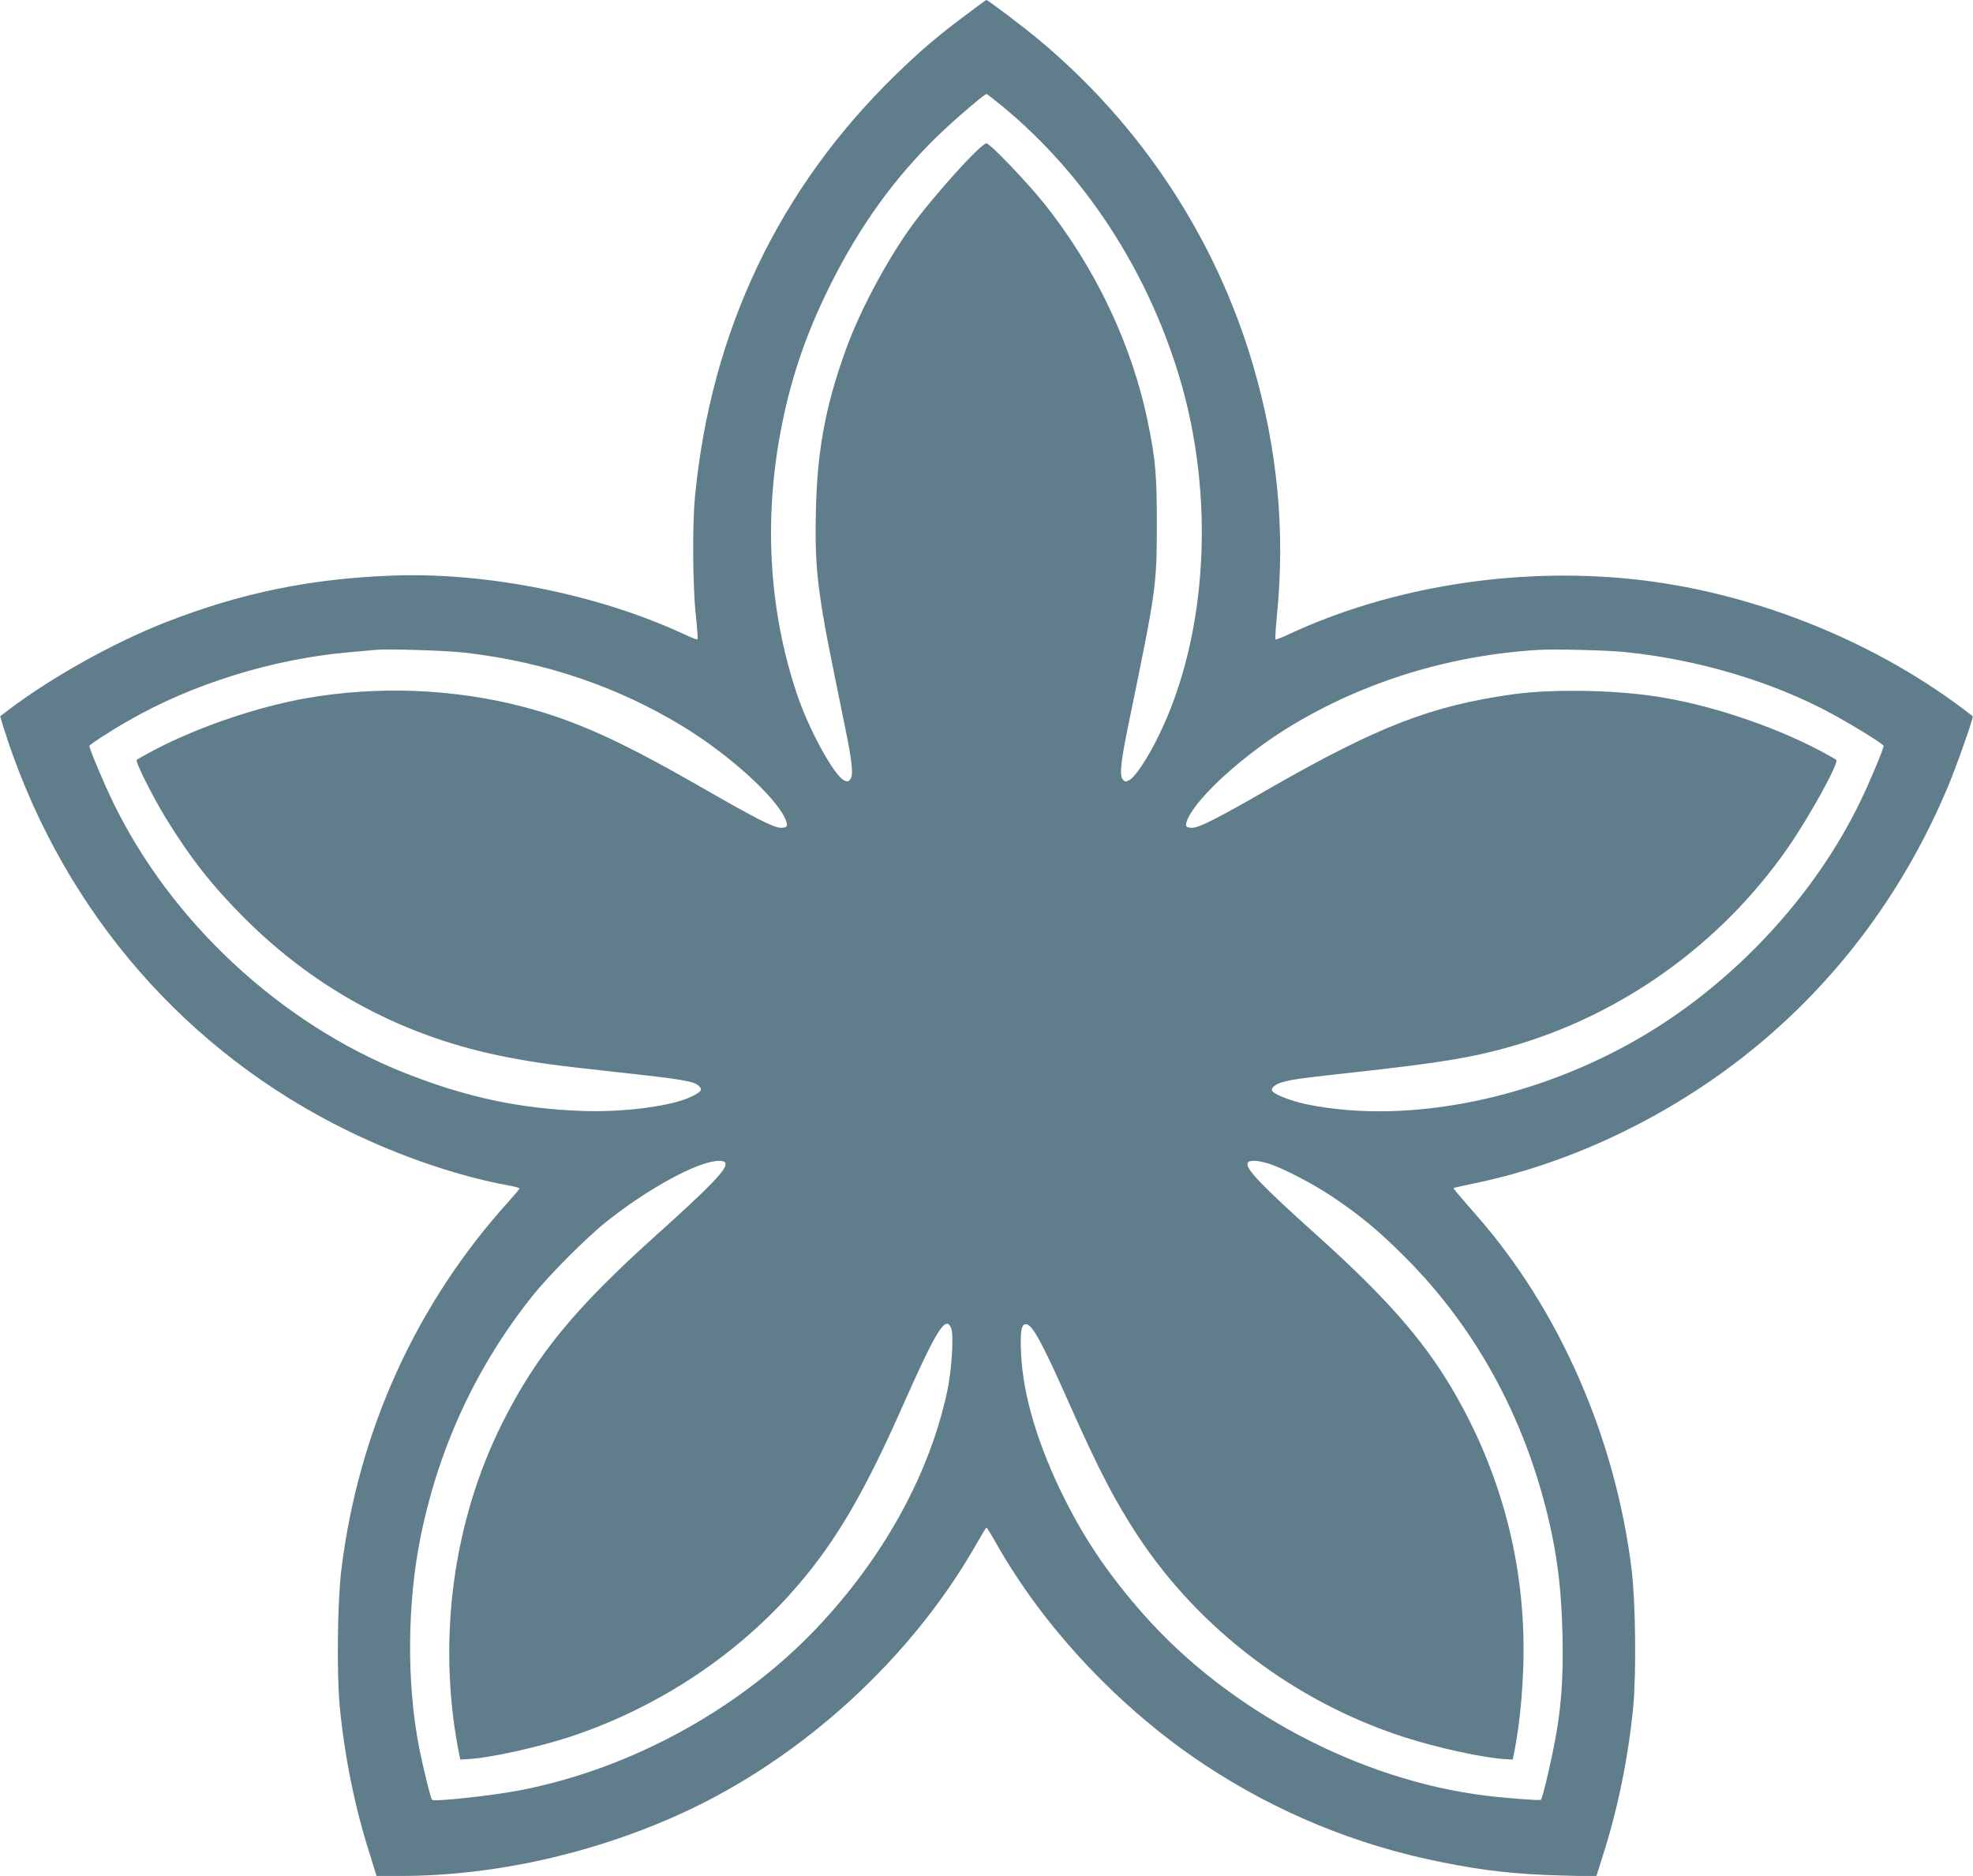 <?xml version="1.0" standalone="no"?>
<!DOCTYPE svg PUBLIC "-//W3C//DTD SVG 20010904//EN"
 "http://www.w3.org/TR/2001/REC-SVG-20010904/DTD/svg10.dtd">
<svg version="1.0" xmlns="http://www.w3.org/2000/svg"
 width="1280pt" height="1217pt" viewBox="0 0 1280 1217"
 preserveAspectRatio="xMidYMid meet">
<g transform="translate(0,1217) scale(0.1,-0.1)"
fill="#607d8b" stroke="none">
<path d="M6265 12072 c-178 -132 -296 -233 -454 -387 -758 -737 -1199 -1664
-1302 -2735 -18 -184 -15 -584 5 -769 9 -84 14 -156 11 -159 -2 -3 -44 13 -92
36 -553 256 -1275 401 -1888 378 -533 -20 -985 -113 -1470 -303 -333 -130
-732 -352 -1010 -561 -33 -25 -62 -47 -63 -48 -2 -1 21 -76 51 -166 378 -1117
1158 -2012 2202 -2523 342 -168 725 -298 1048 -356 37 -7 67 -15 67 -19 0 -4
-30 -40 -67 -81 -601 -663 -977 -1489 -1088 -2389 -26 -208 -31 -671 -11 -890
31 -322 97 -651 193 -952 l46 -148 151 0 c609 0 1254 144 1830 407 784 359
1495 1010 1916 1756 30 53 57 97 60 97 3 0 30 -44 60 -97 312 -554 807 -1080
1360 -1445 464 -306 977 -517 1525 -627 281 -57 487 -80 785 -88 l226 -6 47
149 c96 303 162 632 193 954 20 219 15 682 -11 890 -105 852 -468 1682 -1004
2293 -136 156 -154 177 -150 180 2 2 73 18 157 35 616 131 1247 434 1762 848
560 449 998 1033 1285 1715 55 129 171 458 163 463 -1 1 -30 23 -63 48 -608
457 -1395 765 -2155 842 -756 77 -1557 -52 -2213 -356 -48 -23 -90 -39 -92
-36 -3 3 1 72 9 154 55 550 4 1084 -155 1626 -242 824 -728 1561 -1394 2114
-106 88 -326 254 -336 254 -2 0 -63 -44 -134 -98z m241 -594 c530 -438 934
-1055 1144 -1749 235 -777 185 -1676 -129 -2324 -75 -154 -158 -280 -198 -298
-21 -10 -27 -8 -40 8 -21 28 -11 117 38 355 181 879 183 894 184 1295 0 324
-8 417 -55 651 -102 510 -342 1018 -681 1440 -114 141 -347 384 -369 384 -37
0 -348 -345 -492 -545 -162 -226 -335 -553 -423 -800 -131 -364 -184 -653
-192 -1044 -6 -266 3 -404 42 -646 23 -140 39 -222 144 -735 49 -238 59 -327
38 -355 -13 -16 -19 -18 -40 -8 -65 30 -228 327 -306 558 -186 553 -219 1159
-96 1760 65 320 162 597 316 905 190 378 412 686 695 961 105 101 300 269 314
269 4 0 51 -37 106 -82z m-3481 -3543 c511 -60 980 -219 1403 -476 300 -182
608 -461 668 -605 18 -43 12 -54 -30 -54 -45 0 -160 58 -511 260 -495 284
-771 412 -1074 501 -446 130 -935 163 -1411 93 -340 -49 -759 -187 -1070 -350
-58 -31 -109 -59 -113 -64 -11 -10 104 -239 188 -376 156 -255 301 -440 505
-644 475 -477 1055 -784 1719 -910 194 -37 292 -50 701 -95 431 -47 503 -59
535 -91 24 -24 15 -36 -47 -67 -123 -62 -439 -104 -712 -94 -409 15 -756 90
-1154 248 -804 320 -1517 983 -1892 1762 -61 126 -150 339 -150 358 0 8 128
92 249 161 414 240 945 405 1441 447 69 6 143 13 165 15 81 8 464 -4 590 -19z
m7515 5 c474 -47 965 -194 1345 -401 144 -78 335 -197 335 -208 0 -19 -89
-232 -150 -358 -293 -608 -808 -1165 -1403 -1519 -690 -411 -1526 -582 -2185
-449 -110 23 -222 67 -230 91 -5 19 26 43 70 54 67 19 138 28 478 65 540 60
745 93 996 164 723 205 1365 664 1797 1283 143 204 339 560 320 578 -4 5 -55
33 -113 64 -311 163 -730 301 -1070 350 -281 41 -668 46 -914 12 -529 -74
-875 -208 -1571 -606 -351 -202 -466 -260 -511 -260 -42 0 -48 11 -30 54 60
144 368 423 668 605 477 289 1031 460 1608 495 103 6 445 -2 560 -14z m-5834
-3315 c14 -36 -87 -143 -441 -461 -539 -484 -783 -782 -1006 -1225 -319 -637
-422 -1400 -286 -2119 l13 -65 49 3 c141 7 458 77 670 147 546 182 1043 505
1418 920 275 305 467 624 727 1210 225 509 286 607 321 518 18 -45 3 -271 -25
-405 -110 -518 -390 -1040 -800 -1489 -502 -552 -1229 -959 -1971 -1103 -182
-35 -558 -76 -572 -62 -9 9 -54 192 -83 334 -83 421 -79 944 10 1379 120 583
363 1103 726 1558 109 136 346 374 479 480 269 215 596 393 728 394 24 1 40
-4 43 -14z m3515 -1 c89 -25 290 -129 422 -217 178 -119 302 -222 467 -387
486 -484 814 -1105 960 -1813 42 -205 61 -395 67 -652 6 -288 -9 -484 -58
-725 -30 -151 -73 -327 -82 -336 -5 -6 -230 11 -357 27 -820 100 -1671 552
-2223 1178 -218 247 -374 475 -508 743 -174 345 -274 679 -285 953 -6 136 2
185 31 185 42 0 105 -116 295 -545 179 -402 290 -615 436 -835 399 -602 1015
-1068 1713 -1296 217 -71 528 -139 666 -146 l49 -3 13 65 c27 146 44 294 53
479 33 661 -125 1297 -464 1869 -190 319 -430 591 -881 996 -354 318 -455 425
-441 461 7 20 58 19 127 -1z"/>
</g>
</svg>

